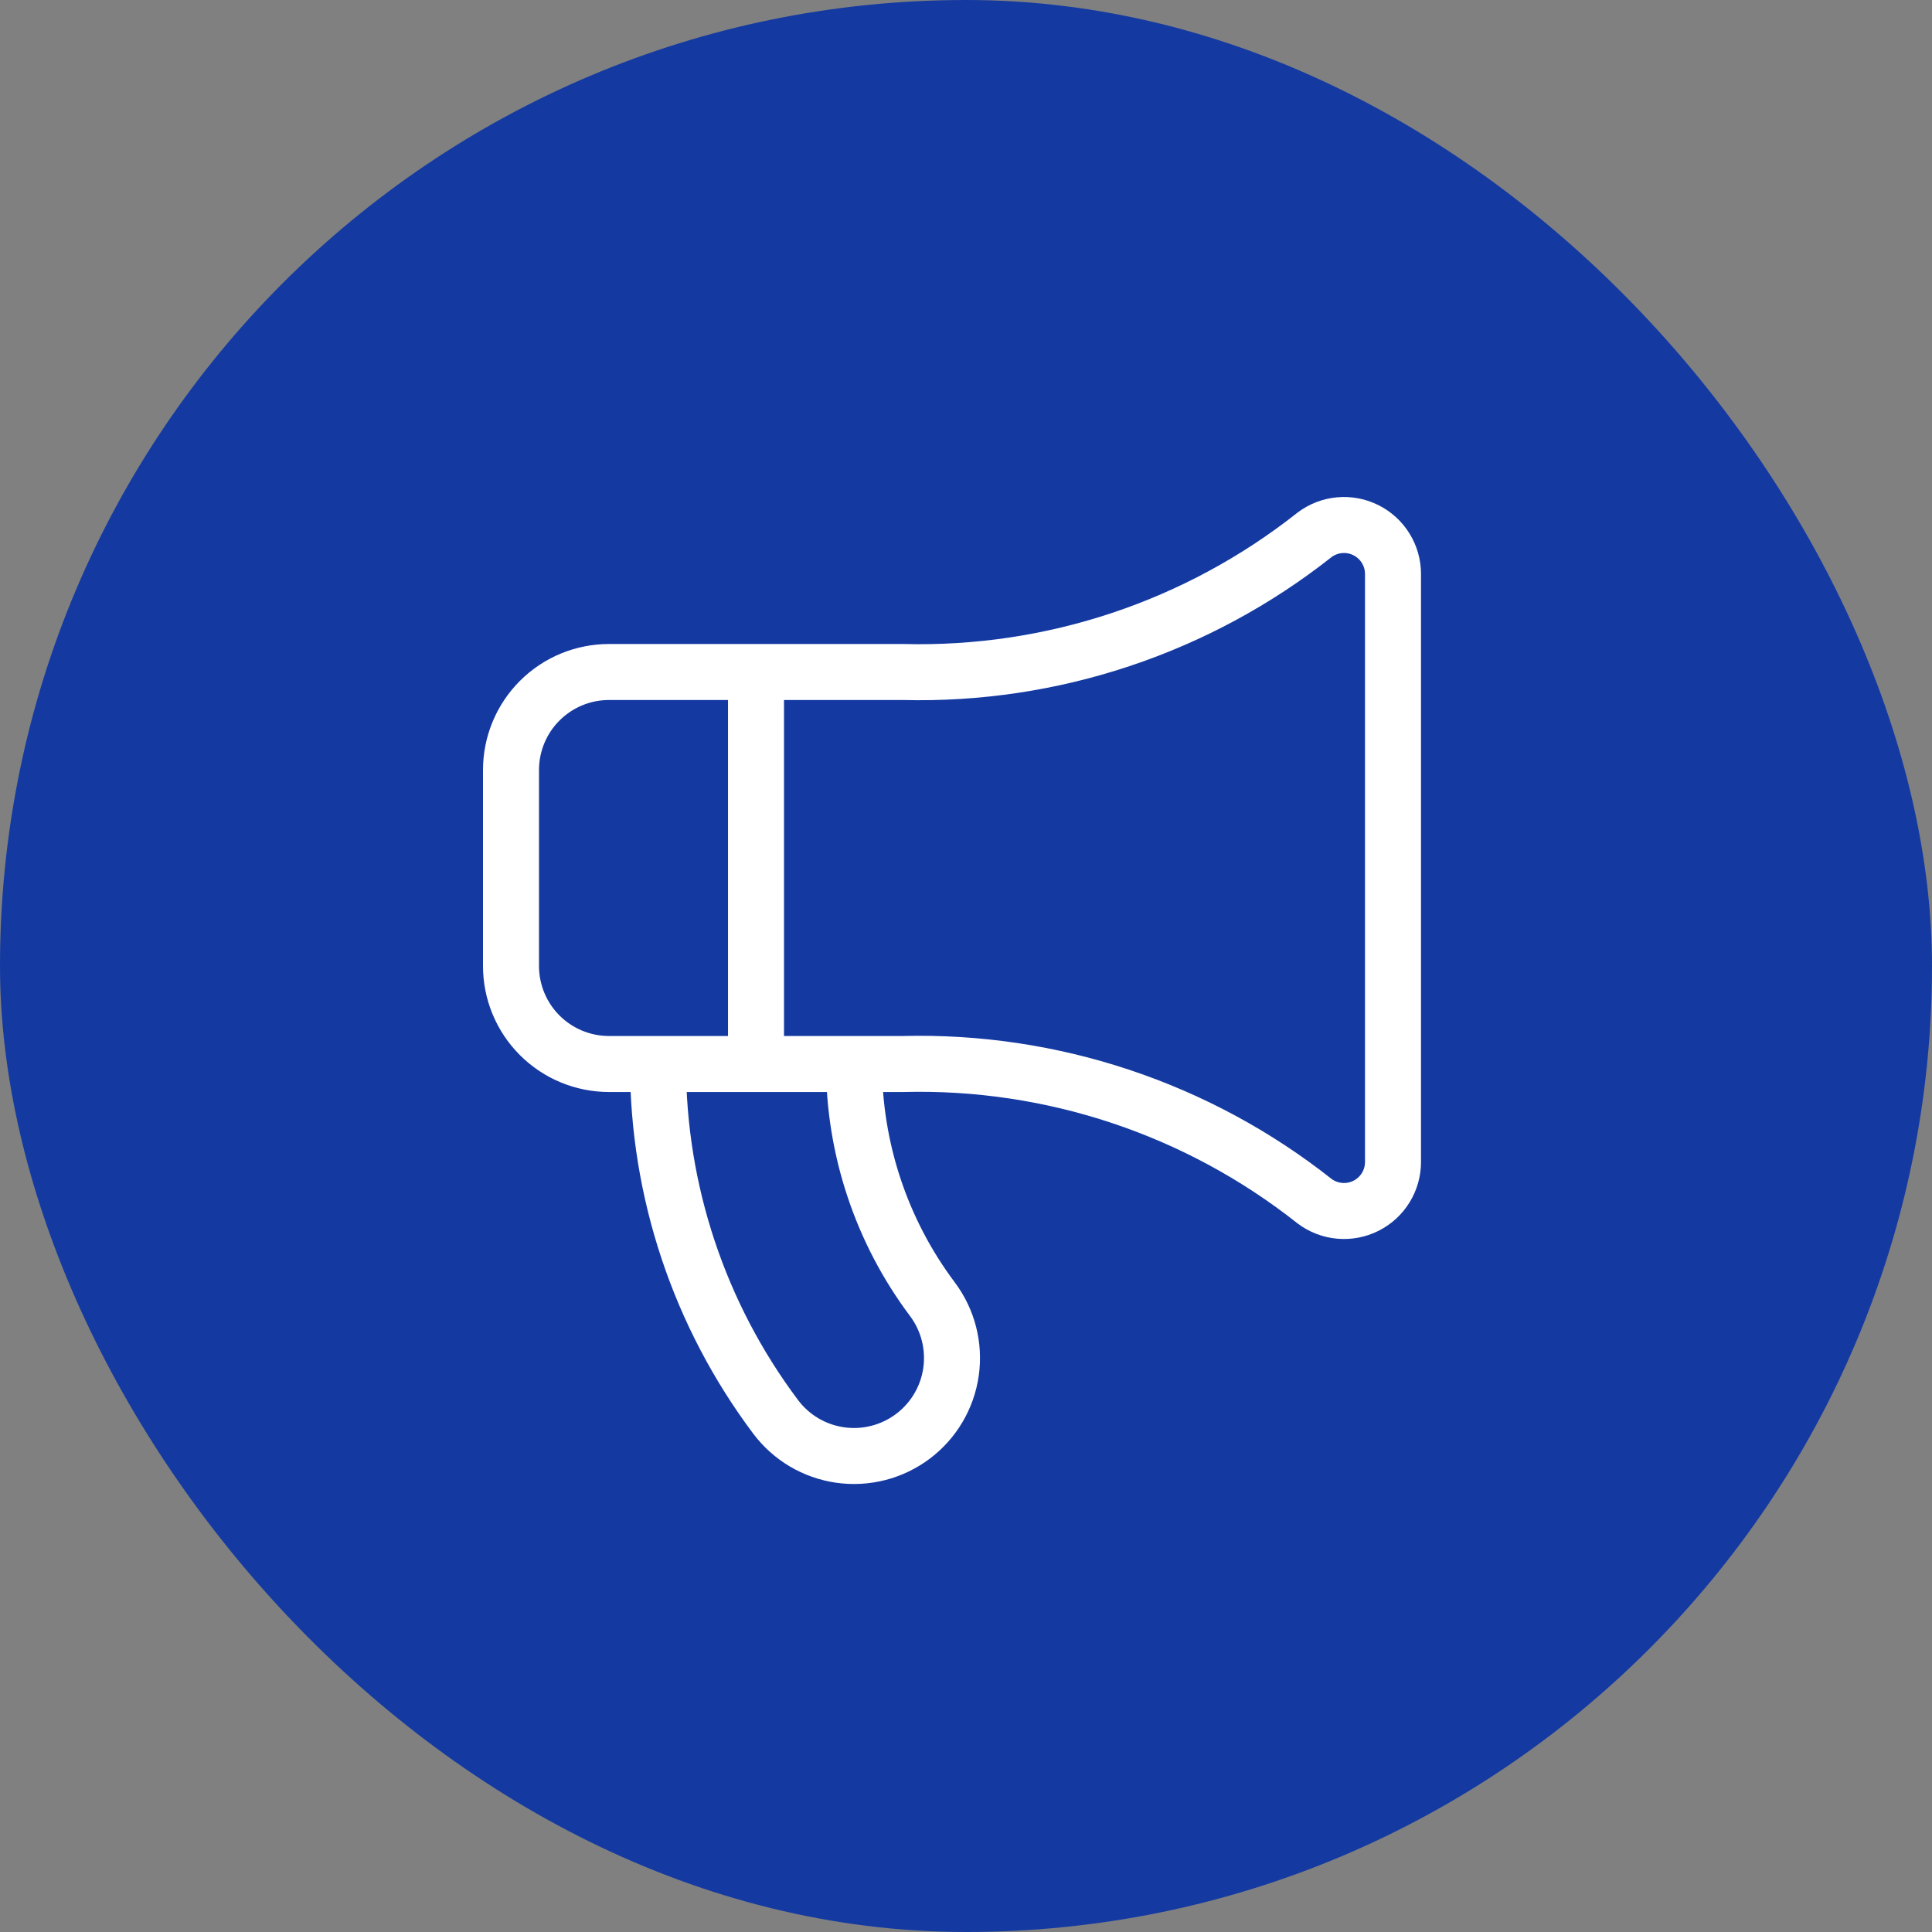 <svg width="69" height="69" viewBox="0 0 69 69" fill="none" xmlns="http://www.w3.org/2000/svg">
<rect x="0" y="0" width="69" height="69" fill="#808080" stroke="none"/>
<rect width="69" height="69" rx="34.5" fill="#143AA2"/>
<path d="M23.5 38C23.5 42.544 24.974 46.965 27.7 50.6C28.257 51.343 29.086 51.834 30.005 51.965C30.924 52.096 31.857 51.857 32.6 51.3C33.343 50.743 33.834 49.914 33.965 48.995C34.096 48.076 33.857 47.143 33.3 46.4C31.483 43.977 30.5 41.029 30.5 38M27 24V38M32.25 24C37.572 24.137 42.774 22.403 46.95 19.1C47.21 18.905 47.519 18.786 47.843 18.757C48.166 18.728 48.492 18.789 48.783 18.935C49.073 19.08 49.318 19.303 49.489 19.58C49.66 19.856 49.75 20.175 49.75 20.5V41.5C49.75 41.825 49.66 42.144 49.489 42.42C49.318 42.697 49.073 42.92 48.783 43.065C48.492 43.211 48.166 43.272 47.843 43.243C47.519 43.214 47.21 43.095 46.95 42.9C42.774 39.597 37.572 37.863 32.25 38H21.75C20.822 38 19.931 37.631 19.275 36.975C18.619 36.319 18.25 35.428 18.25 34.5V27.5C18.25 26.572 18.619 25.681 19.275 25.025C19.931 24.369 20.822 24 21.75 24H32.25Z" stroke="white" stroke-width="2" stroke-linecap="round" stroke-linejoin="round"/>
</svg>
